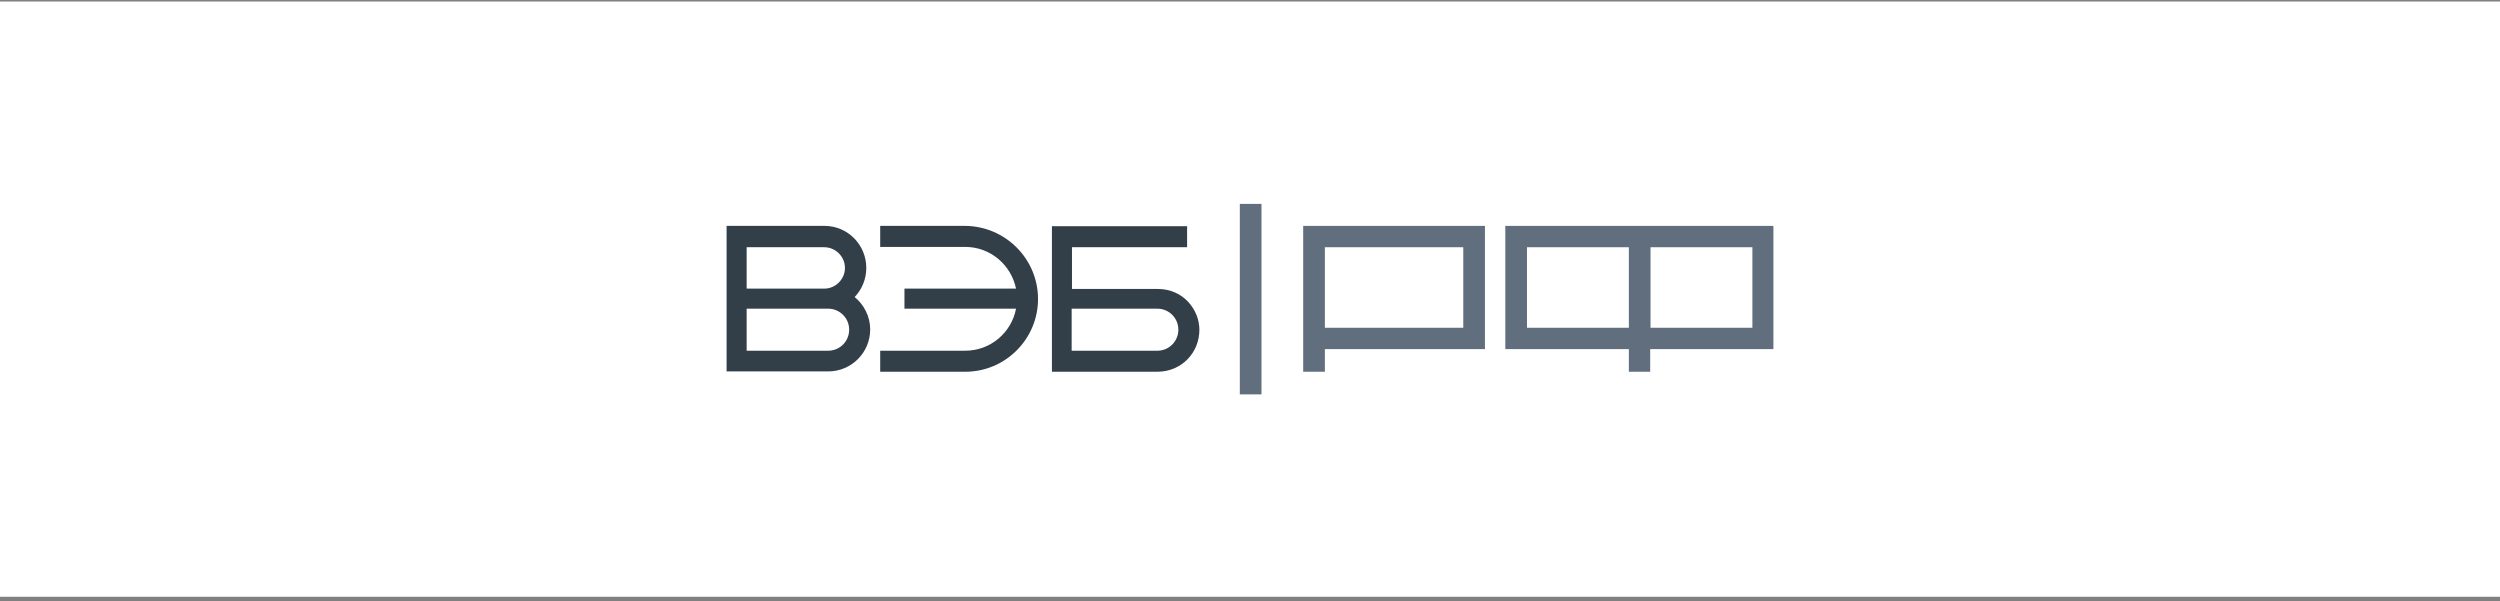 <?xml version="1.0" encoding="UTF-8"?> <svg xmlns="http://www.w3.org/2000/svg" width="420" height="101" viewBox="0 0 420 101" fill="none"><rect x="0" y="0" width="420" height="101" fill="#808080" stroke="none"/><rect width="420" height="100" transform="translate(0 0.255)" fill="white"></rect><path d="M194.489 48.544H180.092V41.535H199.433V38.004H176.723V62.452H194.435C198.401 62.452 201.497 59.355 201.497 55.389C201.497 52.129 198.89 48.544 194.489 48.544ZM194.435 58.92H180.037V51.858H194.435C196.39 51.858 197.966 53.433 197.966 55.389C197.966 57.345 196.39 58.92 194.435 58.92Z" fill="#323E48"></path><path d="M174.387 50.228C174.387 53.596 173.029 56.639 170.801 58.866C168.574 61.094 165.531 62.452 162.163 62.452H147.874V58.92H162.163C166.401 58.92 169.932 55.878 170.693 51.858H151.949V48.489H170.693C169.878 44.523 166.401 41.481 162.163 41.481H147.874V37.949H162.163C168.9 38.004 174.387 43.491 174.387 50.228Z" fill="#323E48"></path><path d="M143.582 49.902C144.778 48.652 145.538 46.914 145.538 45.012C145.538 41.1 142.387 37.949 138.53 37.949H122.068V62.398H139.127C143.039 62.398 146.19 59.246 146.19 55.335C146.19 53.161 145.158 51.206 143.582 49.902ZM138.475 41.535C140.377 41.535 141.952 43.111 141.952 45.012C141.952 46.914 140.377 48.489 138.475 48.489H125.436V41.535H138.475ZM139.127 58.92H125.436V51.858H139.127C141.083 51.858 142.659 53.433 142.659 55.389C142.659 57.345 141.083 58.92 139.127 58.92Z" fill="#323E48"></path><path d="M218.937 62.452H222.577V58.649H249.47V37.949H218.937V62.452ZM222.577 41.535H245.83V55.063H222.577V41.535Z" fill="#616E7D"></path><path d="M273.647 58.649V62.452H277.233V58.649H297.932V37.949H252.893V58.649H273.647ZM277.287 41.535H294.401V55.063H277.287V41.535ZM256.533 41.535H273.647V55.063H256.533V41.535Z" fill="#616E7D"></path><path d="M211.929 34.255H208.289V66.255H211.929V34.255Z" fill="#616E7D"></path></svg> 